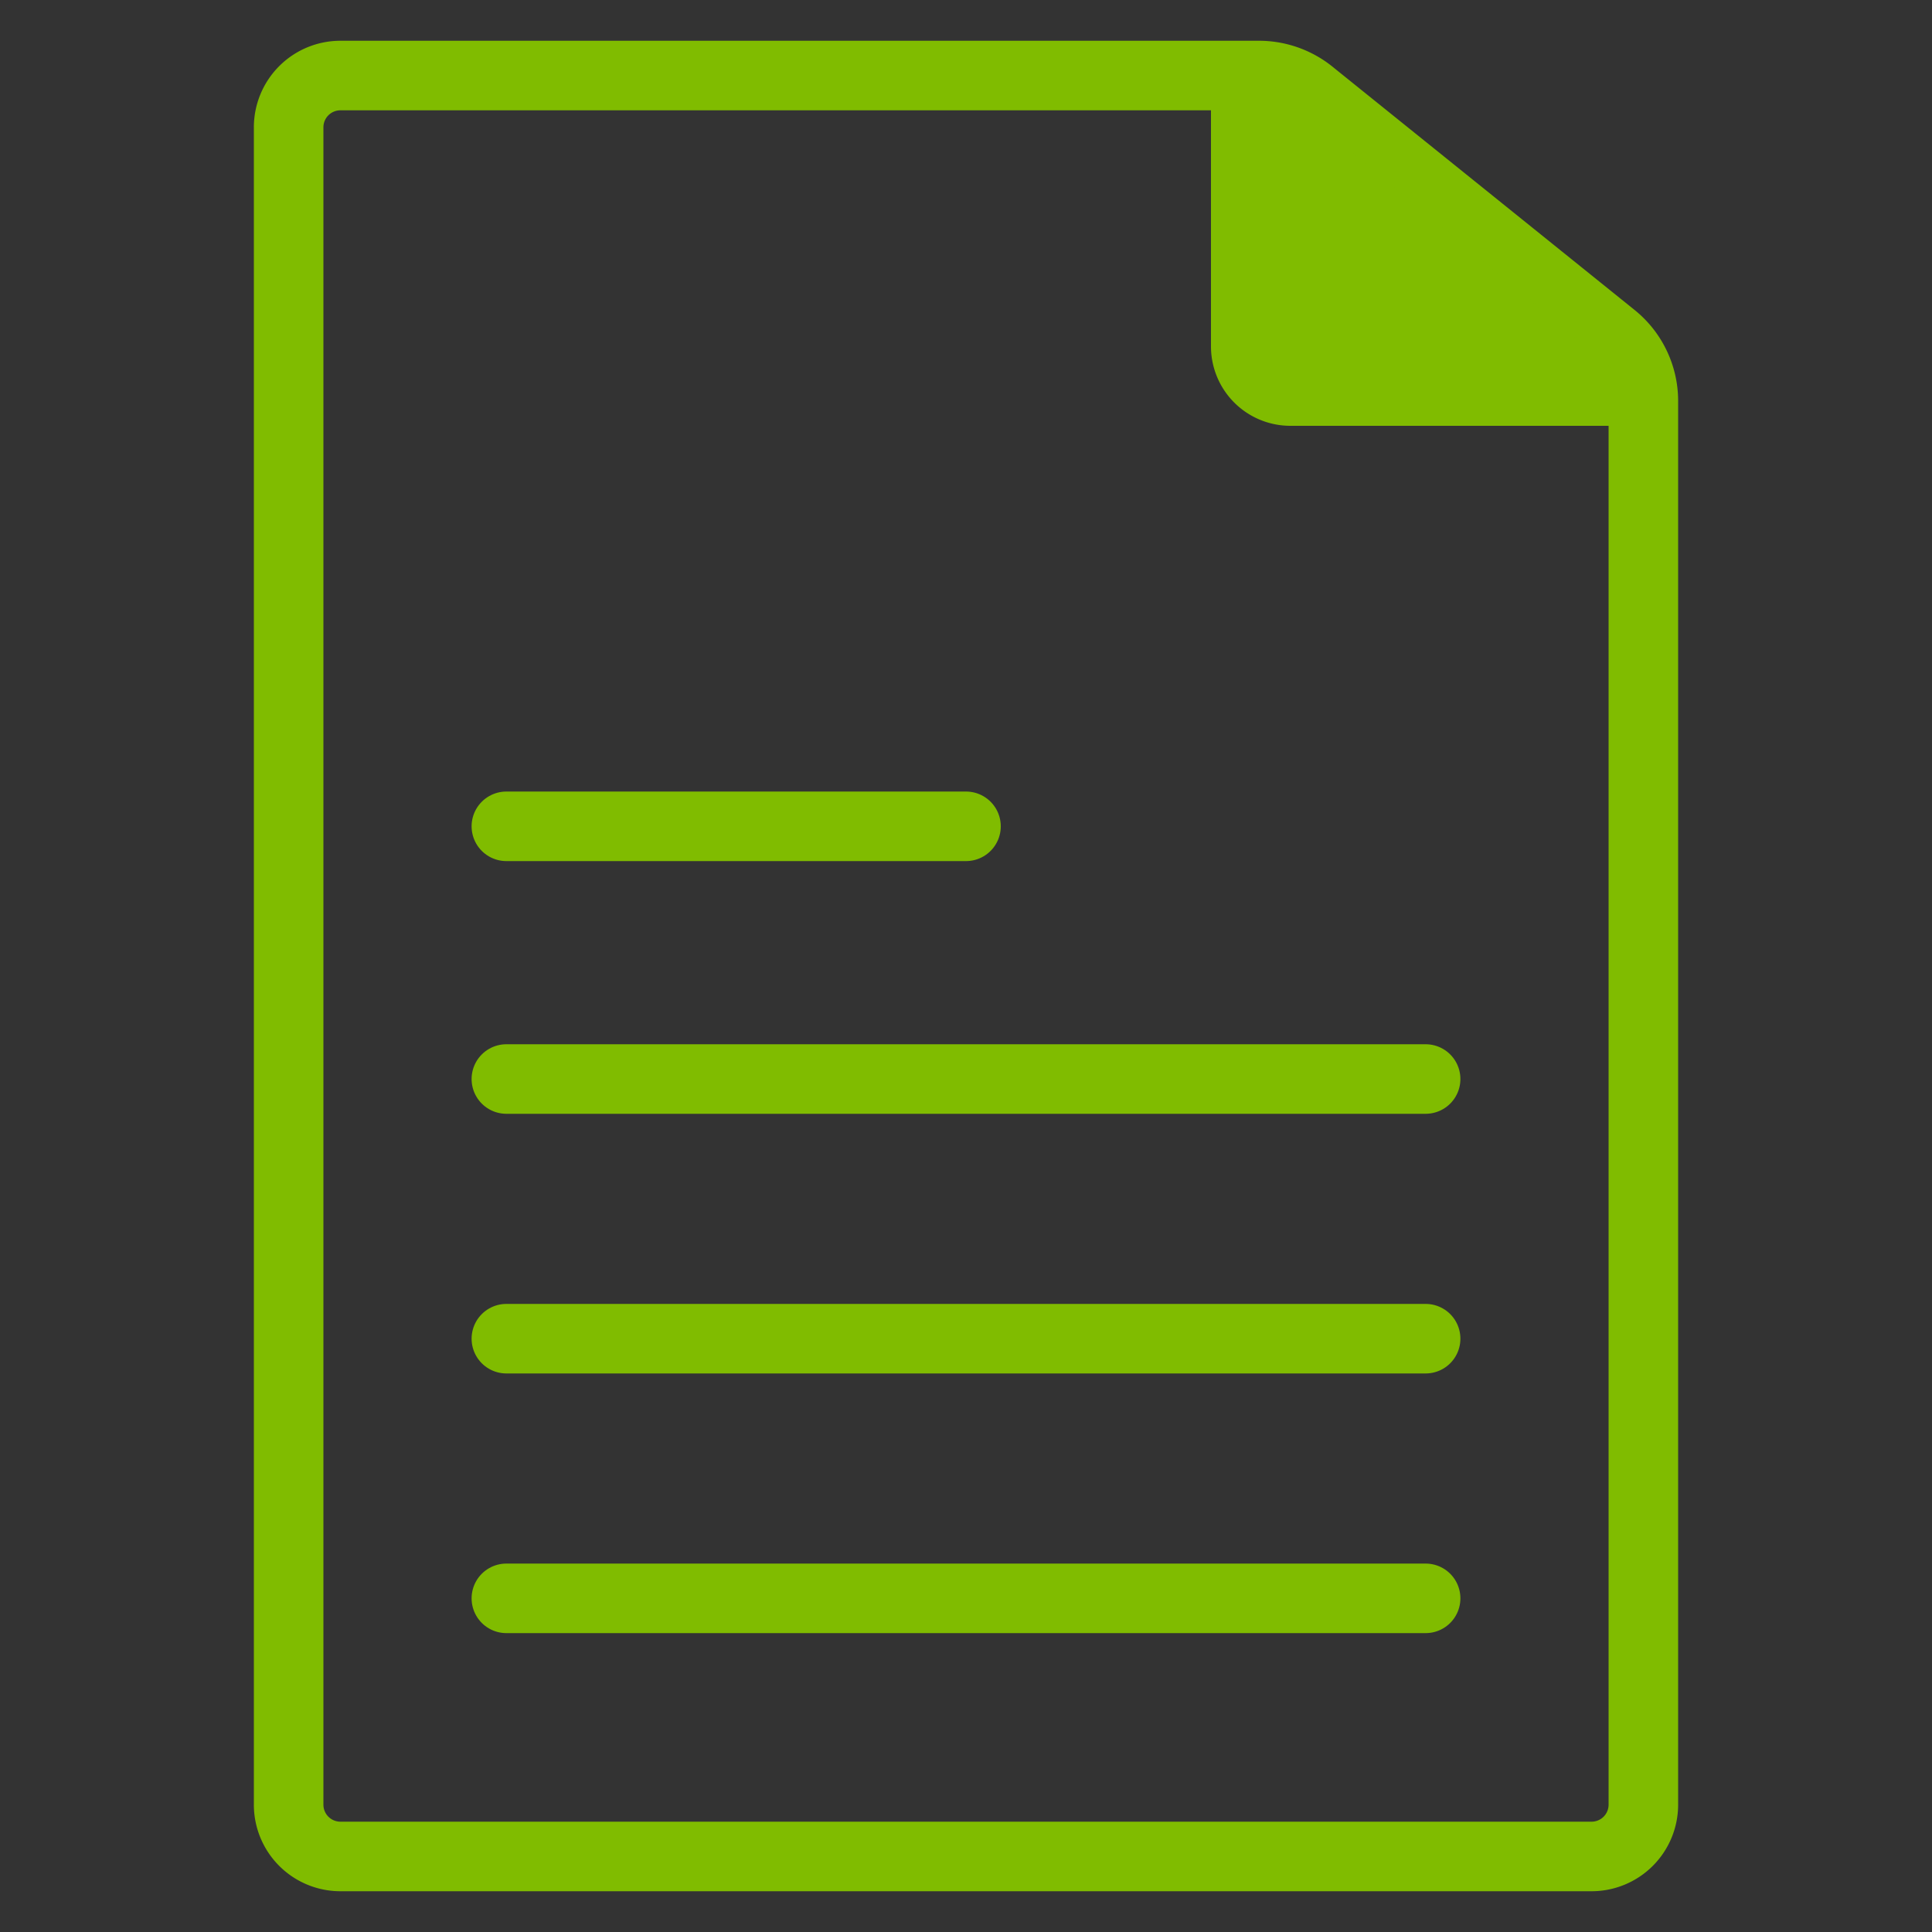 <svg id="Livello_1" data-name="Livello 1" xmlns="http://www.w3.org/2000/svg" xmlns:xlink="http://www.w3.org/1999/xlink" viewBox="0 0 100 100"><rect x="0" y="0" width="100" height="100" fill="#333333" stroke="none"/><defs><style>.cls-1,.cls-2,.cls-36{fill:#fff;}.cls-2{clip-rule:evenodd;}.cls-3{fill:none;}.cls-3,.cls-4{stroke:#80bc00;stroke-miterlimit:10;stroke-width:3.6px;}.cls-4,.cls-5{fill:#80bc00;}.cls-4{stroke-linecap:round;}.cls-6{clip-path:url(#clip-path);}.cls-7{clip-path:url(#clip-path-2);}.cls-8{clip-path:url(#clip-path-3);}.cls-9{clip-path:url(#clip-path-4);}.cls-10{clip-path:url(#clip-path-5);}.cls-11{clip-path:url(#clip-path-6);}.cls-12{clip-path:url(#clip-path-7);}.cls-13{clip-path:url(#clip-path-8);}.cls-14{clip-path:url(#clip-path-9);}.cls-15{clip-path:url(#clip-path-10);}.cls-16{clip-path:url(#clip-path-11);}.cls-17{clip-path:url(#clip-path-12);}.cls-18{clip-path:url(#clip-path-13);}.cls-19{clip-path:url(#clip-path-14);}.cls-20{clip-path:url(#clip-path-15);}.cls-21{clip-path:url(#clip-path-16);}.cls-22{clip-path:url(#clip-path-17);}.cls-23{clip-path:url(#clip-path-18);}.cls-24{clip-path:url(#clip-path-19);}.cls-25{clip-path:url(#clip-path-20);}.cls-26{clip-path:url(#clip-path-21);}.cls-27{clip-path:url(#clip-path-22);}.cls-28{clip-path:url(#clip-path-23);}.cls-29{clip-path:url(#clip-path-24);}.cls-30{clip-path:url(#clip-path-25);}.cls-31{clip-path:url(#clip-path-26);}.cls-32{clip-path:url(#clip-path-27);}.cls-33{clip-path:url(#clip-path-28);}.cls-34{clip-path:url(#clip-path-29);}.cls-35{clip-path:url(#clip-path-30);}.cls-36{fill-rule:evenodd;}.cls-37{clip-path:url(#clip-path-31);}.cls-38{clip-path:url(#clip-path-32);}</style><clipPath id="clip-path"><path class="cls-1" d="M-193.8,195.87a2.85,2.85,0,0,0-2.84,2.85v5.67a2.85,2.85,0,0,0,2.84,2.85h19.71a2.86,2.86,0,0,0,2.85-2.85v-5.67a2.86,2.86,0,0,0-2.85-2.85Zm19.71,13.88H-193.8a5.37,5.37,0,0,1-5.36-5.36v-5.67a5.37,5.37,0,0,1,5.36-5.36h19.71a5.36,5.36,0,0,1,5.36,5.36v5.67A5.36,5.36,0,0,1-174.09,209.75Z"/></clipPath><clipPath id="clip-path-2"><path class="cls-1" d="M-175.07,280.37h-17.55a6.45,6.45,0,0,1-6.44-6.44v-16a6.45,6.45,0,0,1,6.44-6.44h17.55a6.44,6.44,0,0,1,6.44,6.44v16A6.44,6.44,0,0,1-175.07,280.37Z"/></clipPath><clipPath id="clip-path-3"><path class="cls-1" d="M-159.56,254.42a2.83,2.83,0,0,0-2.82,2.82v12.61a2.83,2.83,0,0,0,2.82,2.82h13.83a2.83,2.83,0,0,0,2.83-2.82V257.24a2.83,2.83,0,0,0-2.83-2.82Zm13.84,20.77h-13.84a5.35,5.35,0,0,1-5.34-5.34V257.24a5.35,5.35,0,0,1,5.34-5.34h13.83a5.35,5.35,0,0,1,5.34,5.34v12.61A5.34,5.34,0,0,1-145.72,275.19Z"/></clipPath><clipPath id="clip-path-4"><path class="cls-1" d="M-222.16,254.42a2.83,2.83,0,0,0-2.82,2.82v12.61a2.83,2.83,0,0,0,2.82,2.82h13.83a2.83,2.83,0,0,0,2.83-2.82V257.24a2.83,2.83,0,0,0-2.83-2.82Zm13.83,20.77h-13.83a5.35,5.35,0,0,1-5.34-5.34V257.24a5.35,5.35,0,0,1,5.34-5.34h13.83a5.35,5.35,0,0,1,5.34,5.34v12.61A5.35,5.35,0,0,1-208.33,275.19Z"/></clipPath><clipPath id="clip-path-5"><path class="cls-1" d="M-199.48,225.24a.54.54,0,0,0-.54.54v4.76a.54.54,0,0,0,.54.54h31.08a.54.54,0,0,0,.54-.54v-4.76a.54.54,0,0,0-.54-.54Zm31.08,8.36h-31.08a3.06,3.06,0,0,1-3.06-3.06v-4.76a3.06,3.06,0,0,1,3.06-3.06h31.08a3.06,3.06,0,0,1,3.06,3.06v4.76A3.06,3.06,0,0,1-168.4,233.6Z"/></clipPath><clipPath id="clip-path-6"><path class="cls-1" d="M-183.94,224.51a1.26,1.26,0,0,1-1.26-1.26v-14a1.26,1.26,0,0,1,1.26-1.26,1.25,1.25,0,0,1,1.25,1.26v14A1.25,1.25,0,0,1-183.94,224.51Z"/></clipPath><clipPath id="clip-path-7"><path class="cls-1" d="M-152.64,254a1.25,1.25,0,0,1-1.25-1.26v-4.93a2.48,2.48,0,0,0-2.48-2.48H-211.5a2.48,2.48,0,0,0-2.48,2.48v4.93a1.25,1.25,0,0,1-1.26,1.26,1.25,1.25,0,0,1-1.26-1.26v-4.93a5,5,0,0,1,5-5h55.13a5,5,0,0,1,5,5v4.93a1.27,1.27,0,0,1-1.27,1.26Z"/></clipPath><clipPath id="clip-path-8"><path class="cls-1" d="M-183.94,245.35a1.26,1.26,0,0,1-1.26-1.26V232.34a1.26,1.26,0,0,1,1.26-1.26,1.26,1.26,0,0,1,1.25,1.26v11.75A1.25,1.25,0,0,1-183.94,245.35Z"/></clipPath><clipPath id="clip-path-9"><path class="cls-1" d="M-105.83,202.15H-74a1.44,1.44,0,0,0,1.44-1.45A1.44,1.44,0,0,0-74,199.25h-31.85a1.44,1.44,0,0,0-1.44,1.45A1.44,1.44,0,0,0-105.83,202.15Z"/></clipPath><clipPath id="clip-path-10"><path class="cls-1" d="M-88.46,207.94a1.45,1.45,0,0,0-1.44-1.45h-15.93a1.44,1.44,0,0,0-1.44,1.45,1.44,1.44,0,0,0,1.44,1.45H-89.9A1.45,1.45,0,0,0-88.46,207.94Z"/></clipPath><clipPath id="clip-path-11"><path class="cls-1" d="M-97.47,233.8a1.44,1.44,0,0,0-2-.21l-4.19,3.42-1-1.26h0a1.45,1.45,0,0,0-2-.24,1.44,1.44,0,0,0-.24,2L-105,240h0a1.47,1.47,0,0,0,2,.22l5.33-4.34a1.45,1.45,0,0,0,.2-2Z"/></clipPath><clipPath id="clip-path-12"><path class="cls-1" d="M-49.38,223.14a1.44,1.44,0,0,0-1.44-1.45H-91.35a1.45,1.45,0,0,0-1.45,1.45,1.45,1.45,0,0,0,1.45,1.45h40.53A1.44,1.44,0,0,0-49.38,223.14Z"/></clipPath><clipPath id="clip-path-13"><path class="cls-1" d="M-97.47,222.22a1.43,1.43,0,0,0-2-.2l-4.19,3.41-1-1.26h0a1.45,1.45,0,0,0-2-.24,1.44,1.44,0,0,0-.24,2l1.91,2.42h0a1.47,1.47,0,0,0,2,.22l5.33-4.34a1.45,1.45,0,0,0,.2-2Z"/></clipPath><clipPath id="clip-path-14"><path class="cls-1" d="M-92.8,246.3a1.44,1.44,0,0,0,1.45,1.44h16.58a26.46,26.46,0,0,1,.83-2.89H-91.35a1.45,1.45,0,0,0-1.45,1.45Z"/></clipPath><clipPath id="clip-path-15"><path class="cls-1" d="M-91.35,259.32h16.58a25.67,25.67,0,0,1-.5-2.89H-91.35a1.45,1.45,0,0,0-1.45,1.45,1.44,1.44,0,0,0,1.45,1.44Z"/></clipPath><clipPath id="clip-path-16"><path class="cls-1" d="M-65.73,233.27H-91.35a1.45,1.45,0,0,0-1.45,1.45,1.44,1.44,0,0,0,1.45,1.44h22.57a26.87,26.87,0,0,1,3-2.89Z"/></clipPath><clipPath id="clip-path-17"><path class="cls-1" d="M-91.35,270.9h22.57A26.31,26.31,0,0,1-71,268H-91.35a1.45,1.45,0,0,0-1.45,1.45,1.44,1.44,0,0,0,1.45,1.44Z"/></clipPath><clipPath id="clip-path-18"><path class="cls-1" d="M-58.06,194.38l11.92,9.94H-56c-1.1,0-2-.66-2-1.45Zm12.63,85.21h-65.79c-1,0-1.85-.69-1.85-1.27V194.37a1.72,1.72,0,0,1,.58-1.21,1.74,1.74,0,0,1,1.27-.42H-61v10.13A4.67,4.67,0,0,0-56,207.22h12.45v20.92a26.62,26.62,0,0,1,2.9.83v-23.2a1.54,1.54,0,0,0-.49-1.09l-16.45-14.47a1.48,1.48,0,0,0-1-.36h-52.63a4.57,4.57,0,0,0-3.32,1.26,4.58,4.58,0,0,0-1.42,3.26v83.95c0,2.26,2.17,4.16,4.74,4.16h65.79a4.55,4.55,0,0,0,3.26-1.19,4.57,4.57,0,0,0,1.48-3.15v-.05A25.31,25.31,0,0,1-44,279a2.13,2.13,0,0,1-1.44.56Z"/></clipPath><clipPath id="clip-path-19"><path class="cls-1" d="M-97.47,245.38a1.44,1.44,0,0,0-2-.21l-4.19,3.42-1-1.26h0a1.45,1.45,0,0,0-2-.24,1.44,1.44,0,0,0-.24,2l1.91,2.42h0a1.47,1.47,0,0,0,2,.22l5.33-4.34a1.45,1.45,0,0,0,.2-2Z"/></clipPath><clipPath id="clip-path-20"><path class="cls-1" d="M-97.47,257a1.44,1.44,0,0,0-2-.21l-4.19,3.42-1-1.26h0a1.45,1.45,0,0,0-2-.24,1.44,1.44,0,0,0-.24,2l1.91,2.42h0a1.47,1.47,0,0,0,2,.22l5.33-4.34a1.45,1.45,0,0,0,.2-2Z"/></clipPath><clipPath id="clip-path-21"><path class="cls-1" d="M-99.5,268.33l-4.19,3.42-1-1.26h0a1.45,1.45,0,0,0-2-.24,1.44,1.44,0,0,0-.24,2l1.9,2.42h0a1.46,1.46,0,0,0,2,.22l5.33-4.34a1.46,1.46,0,0,0,.53-1,1.42,1.42,0,0,0-.32-1.06,1.38,1.38,0,0,0-1-.52,1.43,1.43,0,0,0-1.06.31Z"/></clipPath><clipPath id="clip-path-22"><path class="cls-1" d="M25.85,238.84a8.48,8.48,0,1,1-8.43,8.48A8.44,8.44,0,0,1,25.85,238.84Zm0-2.12a10.6,10.6,0,1,0,10.54,10.6A10.59,10.59,0,0,0,25.85,236.72Zm0-14.83a24.53,24.53,0,0,1,4.22.4v5.63a1,1,0,0,0,.79,1,18.62,18.62,0,0,1,4.41,1.82,1,1,0,0,0,1.28-.16l3.89-3.91a25.36,25.36,0,0,1,6,6l-3.92,3.94a1.07,1.07,0,0,0-.17,1.29,18.5,18.5,0,0,1,1.82,4.44,1.06,1.06,0,0,0,1,.79h5.59a25.71,25.71,0,0,1,.4,4.24,24.67,24.67,0,0,1-.43,4.24H45.15a1,1,0,0,0-1,.76,19.07,19.07,0,0,1-1.82,4.47,1.08,1.08,0,0,0,.17,1.26L46.4,262a25.55,25.55,0,0,1-6,6L36.55,264a1.06,1.06,0,0,0-1.28-.17,19.07,19.07,0,0,1-4.41,1.83,1,1,0,0,0-.79,1v5.6a25.58,25.58,0,0,1-4.22.43,25.35,25.35,0,0,1-4.21-.43v-5.6a1.06,1.06,0,0,0-.79-1,19,19,0,0,1-4.42-1.83,1.06,1.06,0,0,0-1.28.17L11.26,268a25.31,25.31,0,0,1-5.95-6l3.91-3.94a1.06,1.06,0,0,0,.17-1.26,19,19,0,0,1-1.81-4.47,1,1,0,0,0-1-.76H1a21.87,21.87,0,0,1,0-8.48h5.6a1.06,1.06,0,0,0,1-.79,18.48,18.48,0,0,1,1.81-4.44,1.06,1.06,0,0,0-.17-1.29l-3.91-3.94a25.13,25.13,0,0,1,6-6l3.89,3.91a1,1,0,0,0,1.28.16,18.52,18.52,0,0,1,4.42-1.82,1.07,1.07,0,0,0,.79-1v-5.63a24.32,24.32,0,0,1,4.21-.4Zm0-2.12a27.25,27.25,0,0,0-5.46.53,1.06,1.06,0,0,0-.86,1.06v5.86a20,20,0,0,0-3.36,1.36l-4.08-4.11a1,1,0,0,0-1.35-.13A27.57,27.57,0,0,0,3,232.12a1.07,1.07,0,0,0,.13,1.33l4.08,4.1A21.53,21.53,0,0,0,5.83,241H0a1.06,1.06,0,0,0-1,.83,27.23,27.23,0,0,0-.56,5.53A26.83,26.83,0,0,0-1,252.81a1.06,1.06,0,0,0,1,.87H5.86a21.94,21.94,0,0,0,1.35,3.37l-4.08,4.11A1.06,1.06,0,0,0,3,262.48a27.44,27.44,0,0,0,7.74,7.78,1,1,0,0,0,1.35-.13l4.08-4.1a20.87,20.87,0,0,0,3.36,1.35v5.9a1,1,0,0,0,.86,1,26.48,26.48,0,0,0,10.93,0,1,1,0,0,0,.85-1v-5.9A20.87,20.87,0,0,0,35.53,266l4.08,4.1a1,1,0,0,0,1.35.13,27.31,27.31,0,0,0,7.74-7.78,1.06,1.06,0,0,0-.13-1.32l-4.08-4.11a21,21,0,0,0,1.35-3.37h5.83a1.07,1.07,0,0,0,1-.87,27.55,27.55,0,0,0,.56-5.49,28,28,0,0,0-.56-5.53,1.07,1.07,0,0,0-1-.83h-5.8a20.62,20.62,0,0,0-1.38-3.41l4.08-4.1a1.07,1.07,0,0,0,.13-1.33A27.44,27.44,0,0,0,41,224.34a1,1,0,0,0-1.35.13l-4.08,4.11a20,20,0,0,0-3.36-1.36v-5.86a1.06,1.06,0,0,0-.85-1.06,27.43,27.43,0,0,0-5.47-.53Zm45.31-12.71a7.42,7.42,0,1,0,7.37,7.41A7.41,7.41,0,0,0,71.16,207.06Zm0-10.6a17.8,17.8,0,0,1,4.48.6,1.06,1.06,0,0,1,.79,1v2.55c.24.1.49.19.72.3L79,199.11a1.06,1.06,0,0,1,1.29-.16,18,18,0,0,1,6.35,6.35,1.06,1.06,0,0,1-.16,1.29l-1.85,1.86c.11.23.2.48.3.73h2.57a1,1,0,0,1,1,.79,17.49,17.49,0,0,1,0,9,1.06,1.06,0,0,1-1,.79h-2.6c-.1.23-.17.48-.27.7l1.85,1.85a1.06,1.06,0,0,1,.16,1.29A18.16,18.16,0,0,1,80.25,230,1,1,0,0,1,79,229.8L77.15,228c-.23.11-.48.2-.72.3v2.58a1.06,1.06,0,0,1-.79,1,17,17,0,0,1-9,0,1.06,1.06,0,0,1-.79-1v-2.58c-.24-.1-.49-.19-.72-.3l-1.82,1.82a1,1,0,0,1-1.28.17,18.16,18.16,0,0,1-6.35-6.36,1.06,1.06,0,0,1,.16-1.29l1.84-1.85c-.1-.22-.17-.47-.26-.7h-2.6a1.06,1.06,0,0,1-1-.79,17.49,17.49,0,0,1,0-9,1,1,0,0,1,1-.79h2.57c.09-.25.19-.5.29-.73l-1.84-1.86a1.06,1.06,0,0,1-.16-1.29A18,18,0,0,1,62.07,199a1,1,0,0,1,1.28.16l1.82,1.82c.23-.11.48-.2.72-.3v-2.55a1.06,1.06,0,0,1,.79-1,17.74,17.74,0,0,1,4.48-.6Z"/></clipPath><clipPath id="clip-path-23"><path class="cls-1" d="M76.38,253.17a3.55,3.55,0,1,1-3.55,3.54A3.53,3.53,0,0,1,76.38,253.17Zm0-1.42a5,5,0,1,0,5,5A5,5,0,0,0,76.38,251.75Zm0-5.67a9.94,9.94,0,0,1,2.12.29v1.57a.71.71,0,0,0,.49.66,7.9,7.9,0,0,1,1.24.54.72.72,0,0,0,.84-.14l1.13-1.13a10.49,10.49,0,0,1,3,3L84.06,252a.71.71,0,0,0-.11.81,7.1,7.1,0,0,1,.53,1.25.71.71,0,0,0,.67.5h1.57a8,8,0,0,1,0,4.26H85.15a.72.72,0,0,0-.67.48,7.1,7.1,0,0,1-.53,1.25.73.73,0,0,0,.11.82l1.13,1.12a10.49,10.49,0,0,1-3,3l-1.13-1.13a.72.72,0,0,0-.84-.14,7.9,7.9,0,0,1-1.24.54.71.71,0,0,0-.49.68v1.58a10.61,10.61,0,0,1-2.12.28,10.81,10.81,0,0,1-2.13-.28v-1.58a.69.69,0,0,0-.49-.68,8.32,8.32,0,0,1-1.24-.54.72.72,0,0,0-.84.14l-1.13,1.13a10.62,10.62,0,0,1-3-3l1.13-1.12a.7.7,0,0,0,.11-.82,9,9,0,0,1-.53-1.25.7.7,0,0,0-.66-.48H66a8.24,8.24,0,0,1,0-4.26h1.58a.7.7,0,0,0,.66-.5,9,9,0,0,1,.53-1.25.68.68,0,0,0-.11-.81l-1.13-1.13a10.62,10.62,0,0,1,3-3L71.68,249a.72.72,0,0,0,.84.14,8.32,8.32,0,0,1,1.24-.54.7.7,0,0,0,.49-.66v-1.57A10.12,10.12,0,0,1,76.38,246.08Zm0-1.42a11.82,11.82,0,0,0-3,.4.71.71,0,0,0-.54.69v1.7l-.48.2-1.22-1.22a.73.73,0,0,0-.87-.11A12.18,12.18,0,0,0,66,250.58a.7.7,0,0,0,.11.86l1.24,1.24c-.07.16-.13.32-.2.49H65.41a.71.71,0,0,0-.68.53,11.53,11.53,0,0,0,0,6,.7.7,0,0,0,.68.54h1.75c.07.15.11.31.18.46L66.1,262a.71.71,0,0,0-.11.87,12.24,12.24,0,0,0,4.27,4.25.73.73,0,0,0,.87-.11l1.22-1.22.48.2v1.73a.7.7,0,0,0,.54.68,11.53,11.53,0,0,0,6,0,.71.71,0,0,0,.53-.68V266l.49-.2L81.63,267a.71.71,0,0,0,.86.11,12.27,12.27,0,0,0,4.28-4.25.73.73,0,0,0-.11-.87l-1.24-1.24c.06-.15.11-.31.17-.46h1.75a.71.71,0,0,0,.69-.54,11.53,11.53,0,0,0,0-6,.71.71,0,0,0-.69-.53H85.61c-.06-.17-.12-.33-.19-.49l1.24-1.24a.71.71,0,0,0,.11-.86,12.21,12.21,0,0,0-4.28-4.26.71.71,0,0,0-.86.11l-1.22,1.22-.49-.2v-1.7a.71.71,0,0,0-.53-.69,11.88,11.88,0,0,0-3-.4Z"/></clipPath><clipPath id="clip-path-24"><path class="cls-1" d="M-211.74,392l.77,4h0a2.13,2.13,0,0,0,1.7,1.7l6.2,1.2,3.46,5.3a2.17,2.17,0,0,0,1.17.87l-11.2,18.69-2.9-10.2h0a2.14,2.14,0,0,0-2.5-1.5l-11.06,2.2L-211.74,392Zm54,0,14.36,22.32-11.06-2.2h0a2.14,2.14,0,0,0-2.5,1.5l-2.9,10.2-11.23-18.69h0a2.17,2.17,0,0,0,1.17-.87l3.46-5.3,6.2-1.2h0a2.12,2.12,0,0,0,1.7-1.7l.8-4.06ZM-173,359.69l-15.07,15.06-6.29-5.5-2.4-2.1L-201,372l2.4,2.09,8.53,7.47,2.23,2,17.06-17.06,2.27-2.23-4.53-4.53ZM-184.74,346a25.62,25.62,0,0,1,25.59,25.59,25.62,25.62,0,0,1-25.59,25.58,25.63,25.63,0,0,1-25.6-25.58A25.63,25.63,0,0,1-184.74,346Zm0-6,4.76,3.26h0a2.11,2.11,0,0,0,1.67.33l5.6-1.19,3.16,4.83h0a2.16,2.16,0,0,0,1.4.93l5.7,1.07,1.07,5.69a2.1,2.1,0,0,0,.93,1.4l4.83,3.17-1.2,5.63a2.13,2.13,0,0,0,.34,1.66l3.26,4.77-3.26,4.73a2.13,2.13,0,0,0-.34,1.66l1.2,5.63-4.83,3.17a2.1,2.1,0,0,0-.93,1.4l-1.07,5.69-5.7,1.07a2.16,2.16,0,0,0-1.4.93l-3.16,4.83-5.6-1.2h0a2.15,2.15,0,0,0-1.67.34l-4.76,3.26-4.77-3.26a2.15,2.15,0,0,0-1.67-.34l-5.63,1.2-3.16-4.83h0a2.16,2.16,0,0,0-1.4-.93l-5.7-1.07-1.07-5.69a2.13,2.13,0,0,0-.93-1.4l-4.83-3.17,1.2-5.63a2.13,2.13,0,0,0-.34-1.66l-3.26-4.73,3.26-4.77a2.13,2.13,0,0,0,.34-1.66l-1.2-5.63,4.83-3.17a2.13,2.13,0,0,0,.93-1.4l1.07-5.69,5.7-1.07a2.16,2.16,0,0,0,1.4-.93l3.16-4.83,5.63,1.19h0a2.11,2.11,0,0,0,1.67-.33l4.77-3.26Zm-.24-4.7a2.05,2.05,0,0,0-1,.37l-5.24,3.53-6.2-1.27h0a2.14,2.14,0,0,0-2.24.9l-3.46,5.3-6.2,1.2a2.12,2.12,0,0,0-1.7,1.7l-1.2,6.19-5.3,3.47a2.13,2.13,0,0,0-.9,2.23l1.27,6.2-3.54,5.23h0a2.14,2.14,0,0,0,0,2.4l3.54,5.19-1.27,6.2a2.13,2.13,0,0,0,.9,2.23l3,2-17.93,27.88a2.15,2.15,0,0,0,0,2.36,2.16,2.16,0,0,0,2.19.88l14-2.8,3.74,13h0a2.17,2.17,0,0,0,1.78,1.57,2.13,2.13,0,0,0,2.12-1l15.6-26,1.73-.37,5.24,3.54h0a2.13,2.13,0,0,0,1.2.4,2.16,2.16,0,0,0,1.2-.4l5.23-3.54,1.73.37,15.6,26h0a2.13,2.13,0,0,0,2.12,1,2.14,2.14,0,0,0,1.78-1.57l3.73-13,14,2.8h0a2.16,2.16,0,0,0,2.19-.88,2.15,2.15,0,0,0,0-2.36L-155,388.35l3-1.94h0a2.12,2.12,0,0,0,.9-2.23l-1.27-6.2,3.54-5.19a2.14,2.14,0,0,0,0-2.4l-3.54-5.23,1.27-6.2h0a2.13,2.13,0,0,0-.9-2.23l-5.3-3.47-1.2-6.19a2.12,2.12,0,0,0-1.7-1.7l-6.2-1.2-3.46-5.3a2.14,2.14,0,0,0-2.24-.9l-6.16,1.27-5.24-3.53h0a2.16,2.16,0,0,0-1.44-.37Z"/></clipPath><clipPath id="clip-path-25"><path class="cls-1" d="M-14.47,385-45.2,415.72a3.7,3.7,0,0,1-2.62,1.08H-76.64a2.12,2.12,0,0,0-1.52.63l-6.91,6.9-13.51-13.5,16.64-16.62a8.37,8.37,0,0,1,5.83-2.35h36.74a3.68,3.68,0,0,1,2.85,1.38l.11.11a3.65,3.65,0,0,1,.74,2.21,3.68,3.68,0,0,1-1.08,2.62,3.72,3.72,0,0,1-2.62,1.08H-59.64a2.15,2.15,0,0,0-2.15,2.15,2.15,2.15,0,0,0,2.15,2.15h20.28a7.94,7.94,0,0,0,5.65-2.34,8,8,0,0,0,2.34-5.66,8,8,0,0,0-.77-3.36l12.44-12.43a3.79,3.79,0,0,1,5.23,0,3.68,3.68,0,0,1,1.09,2.62A3.66,3.66,0,0,1-14.47,385Zm3.05-8.27a8,8,0,0,0-5.66-2.34,8,8,0,0,0-5.66,2.34L-34.93,388.9a8,8,0,0,0-2.08-1l-.1,0a7.15,7.15,0,0,0-.94-.22l-.23,0a7.88,7.88,0,0,0-1.09-.08H-76.11A12.71,12.71,0,0,0-85,391.14l-18.18,18.17a2.14,2.14,0,0,0-.63,1.52,2.18,2.18,0,0,0,.63,1.52l16.55,16.55a2.18,2.18,0,0,0,1.52.63,2.2,2.2,0,0,0,1.53-.63l7.79-7.8h27.94a7.93,7.93,0,0,0,5.65-2.34L-11.42,388a7.93,7.93,0,0,0,2.34-5.65,8,8,0,0,0-2.34-5.66Z"/></clipPath><clipPath id="clip-path-26"><path class="cls-1" d="M-41.4,369.58A22.74,22.74,0,0,1-53.66,376a27.17,27.17,0,0,0,4.88-14.73,22.7,22.7,0,0,1,14-6.26A22.87,22.87,0,0,1-41.4,369.58Zm-17.17,11,.26,0,.17,0h.49a26.93,26.93,0,0,0,19.26-8,27.2,27.2,0,0,0,8-19.84,2.14,2.14,0,0,0-2.1-2.1,26.75,26.75,0,0,0-16.6,5.27,27.17,27.17,0,0,0-8-15.3,2.13,2.13,0,0,0-3,0,27.16,27.16,0,0,0-8.34,19.69A27.21,27.21,0,0,0-60.06,380a2.15,2.15,0,0,0,1.49.6Z"/></clipPath><clipPath id="clip-path-27"><path class="cls-1" d="M85.11,376.77c.75-4.45,1.51-8.81,2.2-13.17a19.51,19.51,0,0,0,.44-4.7c-.39-4.2-2.08-8-3.76-11.85a2.87,2.87,0,0,0-2.15-1.92,6.53,6.53,0,0,0-4.81.42,1.73,1.73,0,0,0-1,1.75c.13,3.5.19,7,.19,10.51a7.08,7.08,0,0,1-.41,2.45,16.43,16.43,0,0,1-1.41,2.89c-2.88,4.72-5.77,9.46-8.74,14.13a18.08,18.08,0,0,1-5.17,5.77c-1.36.89-2.74,1.79-4.07,2.72a1.32,1.32,0,0,0-.53.89v28.53c0,.57.24.63.73.69h0a13.46,13.46,0,0,1,2.74.56,8,8,0,0,1,1.7,1A8.52,8.52,0,0,0,65.92,419h36.24a17.23,17.23,0,0,0,2.15-.13,6.26,6.26,0,0,0,4.44-2.57c1.29-1.77,1.46-3.89.25-5.4a11.73,11.73,0,0,0-2.22-1.69,1.68,1.68,0,0,1,.61-.66,6.21,6.21,0,0,0,4.49-4.32,3.92,3.92,0,0,0-1.23-4.48,17.35,17.35,0,0,0-2.16-1.18,2.84,2.84,0,0,1,.86-.83,5.93,5.93,0,0,0,3.66-2.6c1.86-2.82,1.16-5.78-1.93-6.87a.86.86,0,0,1-.5-.52.72.72,0,0,1,.15-.53.73.73,0,0,1,.49-.27,6,6,0,0,0,4.59-5.17,3.84,3.84,0,0,0-2.1-4.43,7,7,0,0,0-2.68-.5H85.12ZM120,382a12.22,12.22,0,0,1-.59,1.8c-.54,1.06-1.18,2.07-1.74,3.12a1.31,1.31,0,0,0-.21,1c1.42,3.57.61,6.74-1.58,9.73a1,1,0,0,0-.22,1.17c1.33,3.26.59,6.27-1.26,9.08a2.32,2.32,0,0,0-.45,2.09,10.18,10.18,0,0,1-2.4,10,8.88,8.88,0,0,1-4.82,2.56,28.28,28.28,0,0,1-4.94.53H65.18A11.18,11.18,0,0,1,59,421a2.35,2.35,0,0,0-1.83-.46,14.25,14.25,0,0,1-.14,1.76h0a3.86,3.86,0,0,1-3.54,3.46H28.32a4.13,4.13,0,0,1-4.46-4v-38a4.29,4.29,0,0,1,4.51-4.56H55.85a16,16,0,0,1,1.93.36,1.28,1.28,0,0,0,1-.11,29.66,29.66,0,0,0,2.8-3.13,127,127,0,0,0,10-16.4,5.88,5.88,0,0,0,.73-3.07c-.13-3.17-.13-6.34-.24-9.51a5.26,5.26,0,0,1,2.78-5,10.24,10.24,0,0,1,11.14.62,6.35,6.35,0,0,1,1.71,2.56c1.18,2.88,2.31,5.84,3.31,8.81a19.14,19.14,0,0,1,.41,10c-.5,2.53-.87,5.08-1.3,7.62-.15.87-.12,1,.77,1h20.8a8.93,8.93,0,0,1,4.82,1.14,7.28,7.28,0,0,1,3.2,4.58c.08.3.17.59.26.88V382Z"/></clipPath><clipPath id="clip-path-28"><path class="cls-1" d="M188.79,412.51a.51.51,0,0,1-.37.15h-30a.56.56,0,0,1-.5-.49v-30a.53.53,0,0,1,.15-.35l.16-.11a.51.51,0,0,1,.55.1l30,30c.14.14.19.36,0,.71ZM161.4,379.19a4.19,4.19,0,0,0-4.57-.89,4.26,4.26,0,0,0-2.58,3.86v30a4.07,4.07,0,0,0,1.22,3,4.14,4.14,0,0,0,3,1.23h30a4.19,4.19,0,0,0,3-7.16Z"/></clipPath><clipPath id="clip-path-29"><path class="cls-1" d="M221.9,426.94H144.15a.57.57,0,0,1-.5-.5v-9.71h4.07a1.84,1.84,0,0,0,1.84-1.84,1.84,1.84,0,0,0-1.84-1.84h-4.06V400.87h4.06a1.84,1.84,0,1,0,0-3.68h-4.07V385h4.07a1.84,1.84,0,0,0,1.3-.54,1.8,1.8,0,0,0,.54-1.3,1.83,1.83,0,0,0-1.83-1.84h-4.07V369.13h4.06a1.84,1.84,0,0,0,1.3-.54,1.8,1.8,0,0,0,.54-1.3,1.83,1.83,0,0,0-1.84-1.84h-4.06V348.72a.48.48,0,0,1,.17-.35,1.22,1.22,0,0,1,.16-.14.49.49,0,0,1,.52.11l77.74,77.74a.5.5,0,0,1-.35.86Zm-74.8-81.21a4.14,4.14,0,0,0-4.53-.89A4.22,4.22,0,0,0,140,348.7V399h0v27.4a4.18,4.18,0,0,0,4.18,4.18H221.9a4.16,4.16,0,0,0,3-1.23,4.1,4.1,0,0,0,.9-1.35,4.2,4.2,0,0,0-.9-4.55Z"/></clipPath><clipPath id="clip-path-30"><path class="cls-1" d="M219.25,393.5a4.71,4.71,0,0,1-1.36,2.47,2,2,0,0,1-.65.42l-41.56-41.57,3.21-3.22,40.75,40.74a8.42,8.42,0,0,0-.4,1.16Zm7-6.16a2.18,2.18,0,0,1-.42.66h0a4.68,4.68,0,0,1-2.48,1.37,7.07,7.07,0,0,0-1.13.37L181.5,349l3.22-3.23Zm8.59,15-2.46-2.46-2.17-13.34a1.89,1.89,0,0,0-.52-1L182.1,337.94a6.16,6.16,0,0,0-8.68,0l-5.58,5.58a6.15,6.15,0,0,0,0,8.68l47.63,47.63a1.93,1.93,0,0,0,1,.52l13.33,2.17,2.47,2.47a1.84,1.84,0,0,0,2.6-2.61Z"/></clipPath><clipPath id="clip-path-31"><path class="cls-2" d="M185.21,350.08"/></clipPath><clipPath id="clip-path-32"><polygon class="cls-2" points="218.37 398.57 222.4 392.25 228.47 388.72 230.85 400.84 218.37 398.57"/></clipPath></defs><path class="cls-3" d="M85.06,20.76V93.4a2.68,2.68,0,0,1-2.69,2.69H17.63a2.68,2.68,0,0,1-2.69-2.69V6.6a2.68,2.68,0,0,1,2.69-2.69H65.22a4.27,4.27,0,0,1,2.69,1L83.47,17.44A4.25,4.25,0,0,1,85.06,20.76Z"/><line class="cls-4" x1="26.21" y1="82.73" x2="73.79" y2="82.73"/><line class="cls-4" x1="26.21" y1="69.29" x2="73.79" y2="69.29"/><line class="cls-4" x1="26.21" y1="55.85" x2="73.79" y2="55.85"/><line class="cls-4" x1="26.21" y1="42.77" x2="50" y2="42.77"/><path class="cls-3" d="M64.48,5V17.93a2.31,2.31,0,0,0,2.31,2.31H84.43"/><polygon class="cls-5" points="65.22 3.91 65.22 19.08 83.49 19.08 65.22 3.91"/><path class="cls-1" d="M-193.8,195.87a2.85,2.85,0,0,0-2.84,2.85v5.67a2.85,2.85,0,0,0,2.84,2.85h19.71a2.86,2.86,0,0,0,2.85-2.85v-5.67a2.86,2.86,0,0,0-2.85-2.85Zm19.71,13.88H-193.8a5.37,5.37,0,0,1-5.36-5.36v-5.67a5.37,5.37,0,0,1,5.36-5.36h19.71a5.36,5.36,0,0,1,5.36,5.36v5.67A5.36,5.36,0,0,1-174.09,209.75Z"/><g class="cls-6"><rect class="cls-1" x="-590.5" y="-6106.64" width="1920" height="7981"/></g><path class="cls-1" d="M-175.07,280.37h-17.55a6.45,6.45,0,0,1-6.44-6.44v-16a6.45,6.45,0,0,1,6.44-6.44h17.55a6.44,6.44,0,0,1,6.44,6.44v16A6.44,6.44,0,0,1-175.07,280.37Z"/><g class="cls-7"><rect class="cls-1" x="-590.5" y="-6106.64" width="1920" height="7981"/></g><path class="cls-1" d="M-159.56,254.42a2.83,2.83,0,0,0-2.82,2.82v12.61a2.83,2.83,0,0,0,2.82,2.82h13.83a2.83,2.83,0,0,0,2.83-2.82V257.24a2.83,2.83,0,0,0-2.83-2.82Zm13.84,20.77h-13.84a5.35,5.35,0,0,1-5.34-5.34V257.24a5.35,5.35,0,0,1,5.34-5.34h13.83a5.35,5.35,0,0,1,5.34,5.34v12.61A5.34,5.34,0,0,1-145.72,275.19Z"/><g class="cls-8"><rect class="cls-1" x="-590.5" y="-6106.64" width="1920" height="7981"/></g><path class="cls-1" d="M-222.16,254.42a2.83,2.83,0,0,0-2.82,2.82v12.61a2.83,2.83,0,0,0,2.82,2.82h13.83a2.83,2.83,0,0,0,2.83-2.82V257.24a2.83,2.83,0,0,0-2.83-2.82Zm13.83,20.77h-13.83a5.35,5.35,0,0,1-5.34-5.34V257.24a5.35,5.35,0,0,1,5.34-5.34h13.83a5.35,5.35,0,0,1,5.34,5.34v12.61A5.35,5.35,0,0,1-208.33,275.19Z"/><g class="cls-9"><rect class="cls-1" x="-590.5" y="-6106.64" width="1920" height="7981"/></g><path class="cls-1" d="M-199.48,225.24a.54.54,0,0,0-.54.54v4.76a.54.54,0,0,0,.54.54h31.08a.54.54,0,0,0,.54-.54v-4.76a.54.54,0,0,0-.54-.54Zm31.08,8.36h-31.08a3.06,3.06,0,0,1-3.06-3.06v-4.76a3.06,3.06,0,0,1,3.06-3.06h31.08a3.06,3.06,0,0,1,3.06,3.06v4.76A3.06,3.06,0,0,1-168.4,233.6Z"/><g class="cls-10"><rect class="cls-1" x="-590.5" y="-6106.64" width="1920" height="7981"/></g><path class="cls-1" d="M-183.94,224.51a1.26,1.26,0,0,1-1.26-1.26v-14a1.26,1.26,0,0,1,1.26-1.26,1.25,1.25,0,0,1,1.25,1.26v14A1.25,1.25,0,0,1-183.94,224.51Z"/><g class="cls-11"><rect class="cls-1" x="-590.5" y="-6106.64" width="1920" height="7981"/></g><path class="cls-1" d="M-152.64,254a1.25,1.25,0,0,1-1.25-1.26v-4.93a2.48,2.48,0,0,0-2.48-2.48H-211.5a2.48,2.48,0,0,0-2.48,2.48v4.93a1.25,1.25,0,0,1-1.26,1.26,1.25,1.25,0,0,1-1.26-1.26v-4.93a5,5,0,0,1,5-5h55.13a5,5,0,0,1,5,5v4.93a1.27,1.27,0,0,1-1.27,1.26Z"/><g class="cls-12"><rect class="cls-1" x="-590.5" y="-6106.64" width="1920" height="7981"/></g><path class="cls-1" d="M-183.94,245.35a1.26,1.26,0,0,1-1.26-1.26V232.34a1.26,1.26,0,0,1,1.26-1.26,1.26,1.26,0,0,1,1.25,1.26v11.75A1.25,1.25,0,0,1-183.94,245.35Z"/><g class="cls-13"><rect class="cls-1" x="-590.5" y="-6106.64" width="1920" height="7981"/></g><path class="cls-1" d="M-105.83,202.15H-74a1.44,1.44,0,0,0,1.44-1.45A1.44,1.44,0,0,0-74,199.25h-31.85a1.44,1.44,0,0,0-1.44,1.45A1.44,1.44,0,0,0-105.83,202.15Z"/><g class="cls-14"><rect class="cls-1" x="-943.52" y="-6839.97" width="2141.4" height="8901.3"/></g><path class="cls-1" d="M-88.46,207.94a1.45,1.45,0,0,0-1.44-1.45h-15.93a1.44,1.44,0,0,0-1.44,1.45,1.44,1.44,0,0,0,1.44,1.45H-89.9A1.45,1.45,0,0,0-88.46,207.94Z"/><g class="cls-15"><rect class="cls-1" x="-943.52" y="-6839.97" width="2141.4" height="8901.3"/></g><path class="cls-1" d="M-97.47,233.8a1.44,1.44,0,0,0-2-.21l-4.19,3.42-1-1.26h0a1.45,1.45,0,0,0-2-.24,1.44,1.44,0,0,0-.24,2L-105,240h0a1.47,1.47,0,0,0,2,.22l5.33-4.34a1.45,1.45,0,0,0,.2-2Z"/><g class="cls-16"><rect class="cls-1" x="-943.52" y="-6839.97" width="2141.4" height="8901.3"/></g><path class="cls-1" d="M-49.38,223.14a1.44,1.44,0,0,0-1.44-1.45H-91.35a1.45,1.45,0,0,0-1.45,1.45,1.45,1.45,0,0,0,1.45,1.45h40.53A1.44,1.44,0,0,0-49.38,223.14Z"/><g class="cls-17"><rect class="cls-1" x="-943.52" y="-6839.97" width="2141.4" height="8901.3"/></g><path class="cls-1" d="M-97.47,222.22a1.43,1.43,0,0,0-2-.2l-4.19,3.41-1-1.26h0a1.45,1.45,0,0,0-2-.24,1.44,1.44,0,0,0-.24,2l1.91,2.42h0a1.47,1.47,0,0,0,2,.22l5.33-4.34a1.45,1.45,0,0,0,.2-2Z"/><g class="cls-18"><rect class="cls-1" x="-943.52" y="-6839.97" width="2141.4" height="8901.3"/></g><path class="cls-1" d="M-92.8,246.3a1.44,1.44,0,0,0,1.45,1.44h16.58a26.46,26.46,0,0,1,.83-2.89H-91.35a1.45,1.45,0,0,0-1.45,1.45Z"/><g class="cls-19"><rect class="cls-1" x="-943.52" y="-6839.97" width="2141.4" height="8901.3"/></g><path class="cls-1" d="M-91.35,259.32h16.58a25.67,25.67,0,0,1-.5-2.89H-91.35a1.45,1.45,0,0,0-1.45,1.45,1.44,1.44,0,0,0,1.45,1.44Z"/><g class="cls-20"><rect class="cls-1" x="-943.52" y="-6839.97" width="2141.4" height="8901.3"/></g><path class="cls-1" d="M-65.73,233.27H-91.35a1.45,1.45,0,0,0-1.45,1.45,1.44,1.44,0,0,0,1.45,1.44h22.57a26.87,26.87,0,0,1,3-2.89Z"/><g class="cls-21"><rect class="cls-1" x="-943.52" y="-6839.97" width="2141.4" height="8901.3"/></g><path class="cls-1" d="M-91.35,270.9h22.57A26.31,26.31,0,0,1-71,268H-91.35a1.45,1.45,0,0,0-1.45,1.45,1.44,1.44,0,0,0,1.45,1.44Z"/><g class="cls-22"><rect class="cls-1" x="-943.52" y="-6839.97" width="2141.4" height="8901.3"/></g><path class="cls-1" d="M-58.06,194.38l11.92,9.94H-56c-1.1,0-2-.66-2-1.45Zm12.63,85.21h-65.79c-1,0-1.85-.69-1.85-1.27V194.37a1.72,1.72,0,0,1,.58-1.21,1.74,1.74,0,0,1,1.27-.42H-61v10.13A4.67,4.67,0,0,0-56,207.22h12.45v20.92a26.62,26.62,0,0,1,2.9.83v-23.2a1.54,1.54,0,0,0-.49-1.09l-16.45-14.47a1.48,1.48,0,0,0-1-.36h-52.63a4.57,4.57,0,0,0-3.32,1.26,4.58,4.58,0,0,0-1.42,3.26v83.95c0,2.26,2.17,4.16,4.74,4.16h65.79a4.55,4.55,0,0,0,3.26-1.19,4.57,4.57,0,0,0,1.48-3.15v-.05A25.31,25.31,0,0,1-44,279a2.13,2.13,0,0,1-1.44.56Z"/><g class="cls-23"><rect class="cls-1" x="-943.52" y="-6839.97" width="2141.4" height="8901.3"/></g><path class="cls-1" d="M-97.47,245.38a1.44,1.44,0,0,0-2-.21l-4.19,3.42-1-1.26h0a1.45,1.45,0,0,0-2-.24,1.44,1.44,0,0,0-.24,2l1.91,2.42h0a1.47,1.47,0,0,0,2,.22l5.33-4.34a1.45,1.45,0,0,0,.2-2Z"/><g class="cls-24"><rect class="cls-1" x="-943.52" y="-6839.97" width="2141.4" height="8901.3"/></g><path class="cls-1" d="M-97.47,257a1.44,1.44,0,0,0-2-.21l-4.19,3.42-1-1.26h0a1.45,1.45,0,0,0-2-.24,1.44,1.44,0,0,0-.24,2l1.91,2.42h0a1.47,1.47,0,0,0,2,.22l5.33-4.34a1.45,1.45,0,0,0,.2-2Z"/><g class="cls-25"><rect class="cls-1" x="-943.52" y="-6839.97" width="2141.4" height="8901.3"/></g><path class="cls-1" d="M-99.5,268.33l-4.19,3.42-1-1.26h0a1.45,1.45,0,0,0-2-.24,1.44,1.44,0,0,0-.24,2l1.9,2.42h0a1.46,1.46,0,0,0,2,.22l5.33-4.34a1.46,1.46,0,0,0,.53-1,1.42,1.42,0,0,0-.32-1.06,1.38,1.38,0,0,0-1-.52,1.43,1.43,0,0,0-1.06.31Z"/><g class="cls-26"><rect class="cls-1" x="-943.52" y="-6839.97" width="2141.4" height="8901.3"/></g><path class="cls-1" d="M25.85,238.84a8.48,8.48,0,1,1-8.43,8.48A8.44,8.44,0,0,1,25.85,238.84Zm0-2.12a10.6,10.6,0,1,0,10.54,10.6A10.59,10.59,0,0,0,25.85,236.72Zm0-14.83a24.53,24.53,0,0,1,4.22.4v5.63a1,1,0,0,0,.79,1,18.62,18.62,0,0,1,4.41,1.82,1,1,0,0,0,1.28-.16l3.89-3.91a25.36,25.36,0,0,1,6,6l-3.92,3.94a1.07,1.07,0,0,0-.17,1.29,18.5,18.5,0,0,1,1.82,4.44,1.06,1.06,0,0,0,1,.79h5.59a25.71,25.71,0,0,1,.4,4.24,24.67,24.67,0,0,1-.43,4.24H45.15a1,1,0,0,0-1,.76,19.07,19.07,0,0,1-1.82,4.47,1.08,1.08,0,0,0,.17,1.26L46.4,262a25.55,25.55,0,0,1-6,6L36.55,264a1.06,1.06,0,0,0-1.28-.17,19.07,19.07,0,0,1-4.41,1.83,1,1,0,0,0-.79,1v5.6a25.58,25.58,0,0,1-4.22.43,25.35,25.35,0,0,1-4.21-.43v-5.6a1.06,1.06,0,0,0-.79-1,19,19,0,0,1-4.42-1.83,1.06,1.06,0,0,0-1.28.17L11.26,268a25.31,25.31,0,0,1-5.95-6l3.91-3.94a1.06,1.06,0,0,0,.17-1.26,19,19,0,0,1-1.81-4.47,1,1,0,0,0-1-.76H1a21.87,21.87,0,0,1,0-8.48h5.6a1.06,1.06,0,0,0,1-.79,18.48,18.48,0,0,1,1.81-4.44,1.06,1.06,0,0,0-.17-1.29l-3.91-3.94a25.13,25.13,0,0,1,6-6l3.89,3.91a1,1,0,0,0,1.28.16,18.52,18.52,0,0,1,4.42-1.82,1.07,1.07,0,0,0,.79-1v-5.63a24.32,24.32,0,0,1,4.21-.4Zm0-2.12a27.25,27.25,0,0,0-5.46.53,1.06,1.06,0,0,0-.86,1.06v5.86a20,20,0,0,0-3.36,1.36l-4.08-4.11a1,1,0,0,0-1.35-.13A27.57,27.57,0,0,0,3,232.12a1.07,1.07,0,0,0,.13,1.33l4.08,4.1A21.53,21.53,0,0,0,5.83,241H0a1.06,1.06,0,0,0-1,.83,27.23,27.23,0,0,0-.56,5.53A26.83,26.83,0,0,0-1,252.81a1.06,1.06,0,0,0,1,.87H5.86a21.94,21.94,0,0,0,1.35,3.37l-4.08,4.11A1.06,1.06,0,0,0,3,262.48a27.44,27.44,0,0,0,7.74,7.78,1,1,0,0,0,1.35-.13l4.08-4.1a20.87,20.87,0,0,0,3.36,1.35v5.9a1,1,0,0,0,.86,1,26.48,26.48,0,0,0,10.93,0,1,1,0,0,0,.85-1v-5.9A20.87,20.87,0,0,0,35.53,266l4.08,4.1a1,1,0,0,0,1.35.13,27.31,27.31,0,0,0,7.74-7.78,1.06,1.06,0,0,0-.13-1.32l-4.08-4.11a21,21,0,0,0,1.35-3.37h5.83a1.07,1.07,0,0,0,1-.87,27.55,27.55,0,0,0,.56-5.49,28,28,0,0,0-.56-5.53,1.07,1.07,0,0,0-1-.83h-5.8a20.62,20.62,0,0,0-1.38-3.41l4.08-4.1a1.07,1.07,0,0,0,.13-1.33A27.44,27.44,0,0,0,41,224.34a1,1,0,0,0-1.35.13l-4.08,4.11a20,20,0,0,0-3.36-1.36v-5.86a1.06,1.06,0,0,0-.85-1.06,27.43,27.43,0,0,0-5.47-.53Zm45.31-12.71a7.42,7.42,0,1,0,7.37,7.41A7.41,7.41,0,0,0,71.16,207.06Zm0-10.6a17.8,17.8,0,0,1,4.48.6,1.06,1.06,0,0,1,.79,1v2.55c.24.1.49.19.72.3L79,199.11a1.06,1.06,0,0,1,1.29-.16,18,18,0,0,1,6.35,6.35,1.06,1.06,0,0,1-.16,1.29l-1.85,1.86c.11.23.2.48.3.73h2.57a1,1,0,0,1,1,.79,17.49,17.49,0,0,1,0,9,1.06,1.06,0,0,1-1,.79h-2.6c-.1.23-.17.48-.27.7l1.85,1.85a1.06,1.06,0,0,1,.16,1.29A18.16,18.16,0,0,1,80.25,230,1,1,0,0,1,79,229.8L77.15,228c-.23.11-.48.2-.72.3v2.58a1.06,1.06,0,0,1-.79,1,17,17,0,0,1-9,0,1.06,1.06,0,0,1-.79-1v-2.58c-.24-.1-.49-.19-.72-.3l-1.82,1.82a1,1,0,0,1-1.28.17,18.16,18.16,0,0,1-6.35-6.36,1.06,1.06,0,0,1,.16-1.29l1.84-1.85c-.1-.22-.17-.47-.26-.7h-2.6a1.06,1.06,0,0,1-1-.79,17.49,17.49,0,0,1,0-9,1,1,0,0,1,1-.79h2.57c.09-.25.19-.5.29-.73l-1.84-1.86a1.06,1.06,0,0,1-.16-1.29A18,18,0,0,1,62.07,199a1,1,0,0,1,1.28.16l1.82,1.82c.23-.11.48-.2.72-.3v-2.55a1.06,1.06,0,0,1,.79-1,17.74,17.74,0,0,1,4.48-.6Z"/><g class="cls-27"><rect class="cls-1" x="-1306.72" y="-5490" width="1733.02" height="7203.75"/></g><path class="cls-1" d="M76.38,253.17a3.55,3.55,0,1,1-3.55,3.54A3.53,3.53,0,0,1,76.38,253.17Zm0-1.42a5,5,0,1,0,5,5A5,5,0,0,0,76.38,251.75Zm0-5.67a9.94,9.94,0,0,1,2.12.29v1.57a.71.71,0,0,0,.49.66,7.9,7.9,0,0,1,1.24.54.72.72,0,0,0,.84-.14l1.13-1.13a10.49,10.49,0,0,1,3,3L84.06,252a.71.71,0,0,0-.11.81,7.1,7.1,0,0,1,.53,1.25.71.71,0,0,0,.67.5h1.57a8,8,0,0,1,0,4.26H85.15a.72.72,0,0,0-.67.48,7.1,7.1,0,0,1-.53,1.25.73.73,0,0,0,.11.82l1.13,1.12a10.49,10.49,0,0,1-3,3l-1.13-1.13a.72.72,0,0,0-.84-.14,7.9,7.9,0,0,1-1.24.54.71.71,0,0,0-.49.68v1.58a10.61,10.61,0,0,1-2.12.28,10.81,10.81,0,0,1-2.13-.28v-1.58a.69.69,0,0,0-.49-.68,8.32,8.32,0,0,1-1.24-.54.72.72,0,0,0-.84.14l-1.13,1.13a10.62,10.62,0,0,1-3-3l1.13-1.12a.7.7,0,0,0,.11-.82,9,9,0,0,1-.53-1.25.7.7,0,0,0-.66-.48H66a8.24,8.24,0,0,1,0-4.26h1.58a.7.7,0,0,0,.66-.5,9,9,0,0,1,.53-1.25.68.68,0,0,0-.11-.81l-1.13-1.13a10.62,10.62,0,0,1,3-3L71.68,249a.72.72,0,0,0,.84.14,8.32,8.32,0,0,1,1.24-.54.7.7,0,0,0,.49-.66v-1.57A10.12,10.12,0,0,1,76.38,246.08Zm0-1.42a11.82,11.82,0,0,0-3,.4.71.71,0,0,0-.54.69v1.7l-.48.2-1.22-1.22a.73.73,0,0,0-.87-.11A12.18,12.18,0,0,0,66,250.58a.7.7,0,0,0,.11.86l1.24,1.24c-.07.16-.13.32-.2.49H65.41a.71.71,0,0,0-.68.53,11.53,11.53,0,0,0,0,6,.7.7,0,0,0,.68.54h1.75c.07.15.11.31.18.46L66.1,262a.71.71,0,0,0-.11.87,12.24,12.24,0,0,0,4.27,4.25.73.73,0,0,0,.87-.11l1.22-1.22.48.2v1.73a.7.7,0,0,0,.54.68,11.53,11.53,0,0,0,6,0,.71.71,0,0,0,.53-.68V266l.49-.2L81.63,267a.71.71,0,0,0,.86.11,12.27,12.27,0,0,0,4.28-4.25.73.73,0,0,0-.11-.87l-1.24-1.24c.06-.15.11-.31.17-.46h1.75a.71.71,0,0,0,.69-.54,11.53,11.53,0,0,0,0-6,.71.71,0,0,0-.69-.53H85.61c-.06-.17-.12-.33-.19-.49l1.24-1.24a.71.71,0,0,0,.11-.86,12.21,12.21,0,0,0-4.28-4.26.71.71,0,0,0-.86.11l-1.22,1.22-.49-.2v-1.7a.71.71,0,0,0-.53-.69,11.88,11.88,0,0,0-3-.4Z"/><g class="cls-28"><rect class="cls-1" x="-1306.72" y="-5490" width="1733.02" height="7203.75"/></g><path class="cls-1" d="M-211.74,392l.77,4h0a2.13,2.13,0,0,0,1.7,1.7l6.2,1.2,3.46,5.3a2.17,2.17,0,0,0,1.17.87l-11.2,18.69-2.9-10.2h0a2.14,2.14,0,0,0-2.5-1.5l-11.06,2.2L-211.74,392Zm54,0,14.36,22.32-11.06-2.2h0a2.14,2.14,0,0,0-2.5,1.5l-2.9,10.2-11.23-18.69h0a2.17,2.17,0,0,0,1.17-.87l3.46-5.3,6.2-1.2h0a2.12,2.12,0,0,0,1.7-1.7l.8-4.06ZM-173,359.69l-15.07,15.06-6.29-5.5-2.4-2.1L-201,372l2.4,2.09,8.53,7.47,2.23,2,17.06-17.06,2.27-2.23-4.53-4.53ZM-184.74,346a25.62,25.62,0,0,1,25.59,25.59,25.62,25.62,0,0,1-25.59,25.58,25.63,25.63,0,0,1-25.6-25.58A25.63,25.63,0,0,1-184.74,346Zm0-6,4.76,3.26h0a2.11,2.11,0,0,0,1.67.33l5.6-1.19,3.16,4.83h0a2.16,2.16,0,0,0,1.4.93l5.7,1.07,1.07,5.69a2.1,2.1,0,0,0,.93,1.4l4.83,3.17-1.2,5.63a2.13,2.13,0,0,0,.34,1.66l3.26,4.77-3.26,4.73a2.13,2.13,0,0,0-.34,1.66l1.2,5.63-4.83,3.17a2.1,2.1,0,0,0-.93,1.4l-1.07,5.69-5.7,1.07a2.16,2.16,0,0,0-1.4.93l-3.16,4.83-5.6-1.2h0a2.15,2.15,0,0,0-1.67.34l-4.76,3.26-4.77-3.26a2.15,2.15,0,0,0-1.67-.34l-5.63,1.2-3.16-4.83h0a2.16,2.16,0,0,0-1.4-.93l-5.7-1.07-1.07-5.69a2.13,2.13,0,0,0-.93-1.4l-4.83-3.17,1.2-5.63a2.13,2.13,0,0,0-.34-1.66l-3.26-4.73,3.26-4.77a2.13,2.13,0,0,0,.34-1.66l-1.2-5.63,4.83-3.17a2.13,2.13,0,0,0,.93-1.4l1.07-5.69,5.7-1.07a2.16,2.16,0,0,0,1.4-.93l3.16-4.83,5.63,1.19h0a2.11,2.11,0,0,0,1.67-.33l4.77-3.26Zm-.24-4.7a2.05,2.05,0,0,0-1,.37l-5.24,3.53-6.2-1.27h0a2.14,2.14,0,0,0-2.24.9l-3.46,5.3-6.2,1.2a2.12,2.12,0,0,0-1.7,1.7l-1.2,6.19-5.3,3.47a2.13,2.13,0,0,0-.9,2.23l1.27,6.2-3.54,5.23h0a2.14,2.14,0,0,0,0,2.4l3.54,5.19-1.27,6.2a2.13,2.13,0,0,0,.9,2.23l3,2-17.93,27.88a2.15,2.15,0,0,0,0,2.36,2.16,2.16,0,0,0,2.19.88l14-2.8,3.74,13h0a2.17,2.17,0,0,0,1.78,1.57,2.13,2.13,0,0,0,2.12-1l15.6-26,1.73-.37,5.24,3.54h0a2.13,2.13,0,0,0,1.2.4,2.16,2.16,0,0,0,1.2-.4l5.23-3.54,1.73.37,15.6,26h0a2.13,2.13,0,0,0,2.12,1,2.14,2.14,0,0,0,1.78-1.57l3.73-13,14,2.8h0a2.16,2.16,0,0,0,2.19-.88,2.15,2.15,0,0,0,0-2.36L-155,388.35l3-1.94h0a2.12,2.12,0,0,0,.9-2.23l-1.27-6.2,3.54-5.19a2.14,2.14,0,0,0,0-2.4l-3.54-5.23,1.27-6.2h0a2.13,2.13,0,0,0-.9-2.23l-5.3-3.47-1.2-6.19a2.12,2.12,0,0,0-1.7-1.7l-6.2-1.2-3.46-5.3a2.14,2.14,0,0,0-2.24-.9l-6.16,1.27-5.24-3.53h0a2.16,2.16,0,0,0-1.44-.37Z"/><g class="cls-29"><rect class="cls-1" x="-675.44" y="-2900.38" width="2303.51" height="9575.15"/></g><path class="cls-1" d="M-14.47,385-45.2,415.72a3.7,3.7,0,0,1-2.62,1.08H-76.64a2.12,2.12,0,0,0-1.52.63l-6.91,6.9-13.51-13.5,16.64-16.62a8.37,8.37,0,0,1,5.83-2.35h36.74a3.68,3.68,0,0,1,2.85,1.38l.11.11a3.65,3.65,0,0,1,.74,2.21,3.68,3.68,0,0,1-1.08,2.62,3.72,3.72,0,0,1-2.62,1.08H-59.64a2.15,2.15,0,0,0-2.15,2.15,2.15,2.15,0,0,0,2.15,2.15h20.28a7.94,7.94,0,0,0,5.65-2.34,8,8,0,0,0,2.34-5.66,8,8,0,0,0-.77-3.36l12.44-12.43a3.79,3.79,0,0,1,5.23,0,3.68,3.68,0,0,1,1.09,2.62A3.66,3.66,0,0,1-14.47,385Zm3.05-8.27a8,8,0,0,0-5.66-2.34,8,8,0,0,0-5.66,2.34L-34.93,388.9a8,8,0,0,0-2.08-1l-.1,0a7.15,7.15,0,0,0-.94-.22l-.23,0a7.88,7.88,0,0,0-1.09-.08H-76.11A12.71,12.71,0,0,0-85,391.14l-18.18,18.17a2.14,2.14,0,0,0-.63,1.52,2.18,2.18,0,0,0,.63,1.52l16.55,16.55a2.18,2.18,0,0,0,1.52.63,2.2,2.2,0,0,0,1.53-.63l7.79-7.8h27.94a7.93,7.93,0,0,0,5.65-2.34L-11.42,388a7.93,7.93,0,0,0,2.34-5.65,8,8,0,0,0-2.34-5.66Z"/><g class="cls-30"><rect class="cls-1" x="-974.94" y="-2858.19" width="2272.61" height="9446.72"/></g><path class="cls-1" d="M-41.4,369.58A22.74,22.74,0,0,1-53.66,376a27.17,27.17,0,0,0,4.88-14.73,22.7,22.7,0,0,1,14-6.26A22.87,22.87,0,0,1-41.4,369.58Zm-17.17,11,.26,0,.17,0h.49a26.93,26.93,0,0,0,19.26-8,27.2,27.2,0,0,0,8-19.84,2.14,2.14,0,0,0-2.1-2.1,26.75,26.75,0,0,0-16.6,5.27,27.17,27.17,0,0,0-8-15.3,2.13,2.13,0,0,0-3,0,27.16,27.16,0,0,0-8.34,19.69A27.21,27.21,0,0,0-60.06,380a2.15,2.15,0,0,0,1.49.6Z"/><g class="cls-31"><rect class="cls-1" x="-974.94" y="-2858.19" width="2272.61" height="9446.72"/></g><path class="cls-1" d="M85.11,376.77c.75-4.45,1.51-8.81,2.2-13.17a19.51,19.51,0,0,0,.44-4.7c-.39-4.2-2.08-8-3.76-11.85a2.87,2.87,0,0,0-2.15-1.92,6.53,6.53,0,0,0-4.81.42,1.73,1.73,0,0,0-1,1.75c.13,3.5.19,7,.19,10.51a7.08,7.08,0,0,1-.41,2.45,16.43,16.43,0,0,1-1.41,2.89c-2.88,4.72-5.77,9.46-8.74,14.13a18.08,18.08,0,0,1-5.17,5.77c-1.36.89-2.74,1.79-4.07,2.72a1.32,1.32,0,0,0-.53.89v28.53c0,.57.24.63.73.69h0a13.46,13.46,0,0,1,2.74.56,8,8,0,0,1,1.7,1A8.52,8.52,0,0,0,65.92,419h36.24a17.23,17.23,0,0,0,2.15-.13,6.26,6.26,0,0,0,4.44-2.57c1.29-1.77,1.46-3.89.25-5.4a11.73,11.73,0,0,0-2.22-1.69,1.68,1.68,0,0,1,.61-.66,6.21,6.21,0,0,0,4.49-4.32,3.92,3.92,0,0,0-1.23-4.48,17.35,17.35,0,0,0-2.16-1.18,2.84,2.84,0,0,1,.86-.83,5.93,5.93,0,0,0,3.66-2.6c1.86-2.82,1.16-5.78-1.93-6.87a.86.86,0,0,1-.5-.52.72.72,0,0,1,.15-.53.73.73,0,0,1,.49-.27,6,6,0,0,0,4.59-5.17,3.84,3.84,0,0,0-2.1-4.43,7,7,0,0,0-2.68-.5H85.12ZM120,382a12.22,12.22,0,0,1-.59,1.8c-.54,1.06-1.18,2.07-1.74,3.12a1.31,1.31,0,0,0-.21,1c1.42,3.57.61,6.74-1.58,9.73a1,1,0,0,0-.22,1.17c1.33,3.26.59,6.27-1.26,9.08a2.32,2.32,0,0,0-.45,2.09,10.18,10.18,0,0,1-2.4,10,8.88,8.88,0,0,1-4.82,2.56,28.28,28.28,0,0,1-4.94.53H65.18A11.18,11.18,0,0,1,59,421a2.35,2.35,0,0,0-1.83-.46,14.25,14.25,0,0,1-.14,1.76h0a3.86,3.86,0,0,1-3.54,3.46H28.32a4.13,4.13,0,0,1-4.46-4v-38a4.29,4.29,0,0,1,4.51-4.56H55.85a16,16,0,0,1,1.93.36,1.28,1.28,0,0,0,1-.11,29.66,29.66,0,0,0,2.8-3.13,127,127,0,0,0,10-16.4,5.88,5.88,0,0,0,.73-3.07c-.13-3.17-.13-6.34-.24-9.51a5.26,5.26,0,0,1,2.78-5,10.24,10.24,0,0,1,11.14.62,6.35,6.35,0,0,1,1.71,2.56c1.18,2.88,2.31,5.84,3.31,8.81a19.14,19.14,0,0,1,.41,10c-.5,2.53-.87,5.08-1.3,7.62-.15.87-.12,1,.77,1h20.8a8.93,8.93,0,0,1,4.82,1.14,7.28,7.28,0,0,1,3.2,4.58c.08.3.17.59.26.88V382Z"/><g class="cls-32"><rect class="cls-1" x="-1297.66" y="-2917.15" width="2310.84" height="9605.62"/></g><path class="cls-1" d="M188.79,412.51a.51.51,0,0,1-.37.15h-30a.56.56,0,0,1-.5-.49v-30a.53.53,0,0,1,.15-.35l.16-.11a.51.51,0,0,1,.55.1l30,30c.14.14.19.36,0,.71ZM161.4,379.19a4.19,4.19,0,0,0-4.57-.89,4.26,4.26,0,0,0-2.58,3.86v30a4.07,4.07,0,0,0,1.22,3,4.14,4.14,0,0,0,3,1.23h30a4.19,4.19,0,0,0,3-7.16Z"/><g class="cls-33"><rect class="cls-1" x="-1598.41" y="-2884.11" width="2290.81" height="9522.37"/></g><path class="cls-1" d="M221.9,426.94H144.15a.57.57,0,0,1-.5-.5v-9.71h4.07a1.84,1.84,0,0,0,1.84-1.84,1.84,1.84,0,0,0-1.84-1.84h-4.06V400.87h4.06a1.84,1.84,0,1,0,0-3.68h-4.07V385h4.07a1.84,1.84,0,0,0,1.3-.54,1.8,1.8,0,0,0,.54-1.3,1.83,1.83,0,0,0-1.83-1.84h-4.07V369.13h4.06a1.84,1.84,0,0,0,1.3-.54,1.8,1.8,0,0,0,.54-1.3,1.83,1.83,0,0,0-1.84-1.84h-4.06V348.72a.48.48,0,0,1,.17-.35,1.22,1.22,0,0,1,.16-.14.49.49,0,0,1,.52.11l77.74,77.74a.5.5,0,0,1-.35.86Zm-74.8-81.21a4.14,4.14,0,0,0-4.53-.89A4.22,4.22,0,0,0,140,348.7V399h0v27.4a4.18,4.18,0,0,0,4.18,4.18H221.9a4.16,4.16,0,0,0,3-1.23,4.1,4.1,0,0,0,.9-1.35,4.2,4.2,0,0,0-.9-4.55Z"/><g class="cls-34"><rect class="cls-1" x="-1598.41" y="-2884.11" width="2290.81" height="9522.37"/></g><path class="cls-1" d="M219.25,393.5a4.71,4.71,0,0,1-1.36,2.47,2,2,0,0,1-.65.42l-41.56-41.57,3.21-3.22,40.75,40.74a8.42,8.42,0,0,0-.4,1.16Zm7-6.16a2.18,2.18,0,0,1-.42.66h0a4.68,4.68,0,0,1-2.48,1.37,7.07,7.07,0,0,0-1.13.37L181.5,349l3.22-3.23Zm8.59,15-2.46-2.46-2.17-13.34a1.89,1.89,0,0,0-.52-1L182.1,337.94a6.16,6.16,0,0,0-8.68,0l-5.58,5.58a6.15,6.15,0,0,0,0,8.68l47.63,47.63a1.93,1.93,0,0,0,1,.52l13.33,2.17,2.47,2.47a1.84,1.84,0,0,0,2.6-2.61Z"/><g class="cls-35"><rect class="cls-1" x="-1598.41" y="-2884.11" width="2290.81" height="9522.37"/></g><path class="cls-36" d="M185.21,350.08"/><g class="cls-37"><rect class="cls-1" x="-1309.43" y="-2355.07" width="1920" height="7981"/></g><polygon class="cls-36" points="218.37 398.57 222.4 392.25 228.47 388.72 230.85 400.84 218.37 398.57"/><g class="cls-38"><rect class="cls-1" x="-1598.41" y="-2884.11" width="2290.81" height="9522.37"/></g></svg>